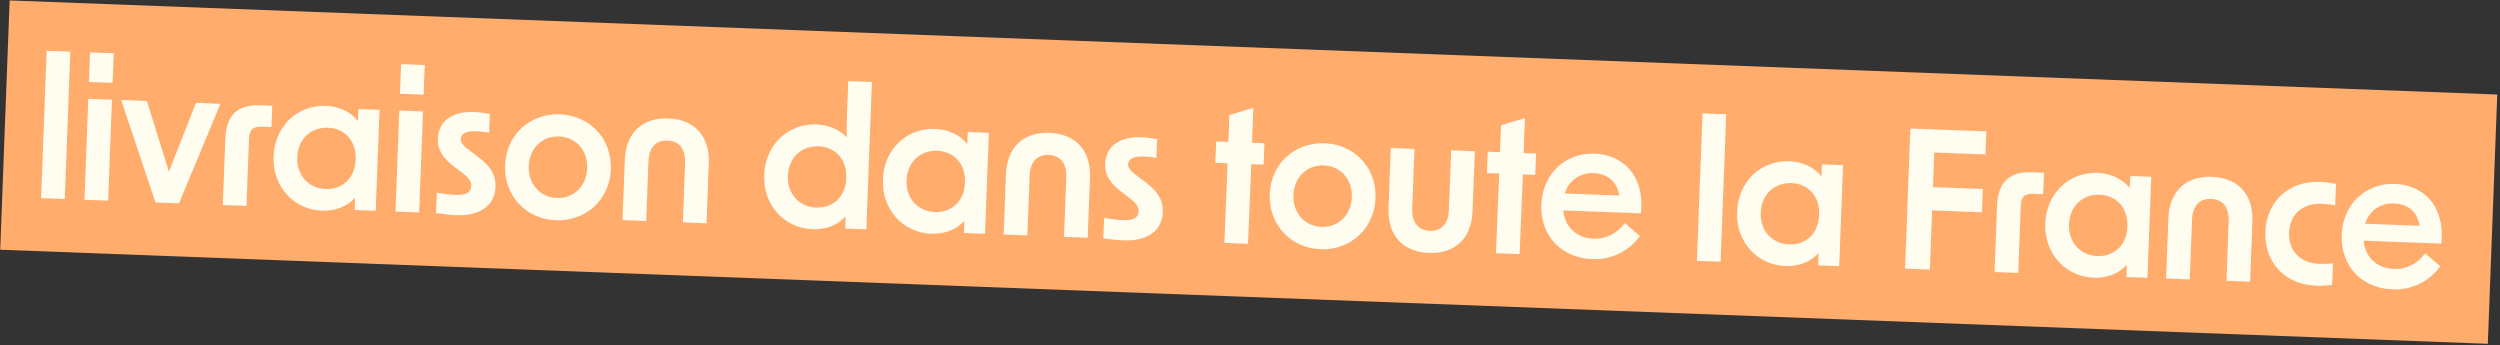 <svg xmlns="http://www.w3.org/2000/svg" width="471" height="65" viewBox="0 0 471 65" fill="none"><rect x="0" y="0" width="471" height="65" fill="#333333" stroke="none"/><rect x="1.816" y="0.081" width="469" height="47" transform="rotate(2.166 1.816 0.081)" fill="#FFAC6D"></rect><path d="M7.743 37.331L8.793 9.559L13.254 9.728L12.203 37.5L7.743 37.331ZM15.911 37.64L16.631 18.61L21.092 18.779L20.372 37.809L15.911 37.64ZM16.751 15.444L16.962 9.868L21.422 10.037L21.212 15.613L16.751 15.444ZM29.296 38.146L22.821 18.844L27.678 19.028L31.822 32.334L36.923 19.377L41.528 19.551L33.721 38.314L29.296 38.146ZM42.453 26.035C42.622 21.574 44.927 19.68 48.992 19.834L51.294 19.921L51.142 23.95L49.271 23.879C47.652 23.818 46.98 24.441 46.918 26.096L46.437 38.795L41.977 38.626L42.453 26.035ZM60.627 39.692C55.447 39.496 51.32 35.269 51.539 29.477C51.761 23.613 56.194 19.746 61.374 19.942C63.857 20.036 66.124 21.058 67.425 22.837L67.548 20.536L71.506 20.685L70.786 39.716L66.829 39.566L66.88 37.262C65.447 38.937 63.11 39.786 60.627 39.692ZM56 29.646C55.871 33.063 58.157 35.491 61.358 35.612C64.38 35.727 66.871 33.695 67.008 30.062C67.147 26.393 64.817 24.179 61.795 24.065C58.593 23.944 56.13 26.192 56 29.646ZM74.513 39.857L75.233 20.826L79.693 20.995L78.974 40.025L74.513 39.857ZM75.352 17.66L75.563 12.085L80.024 12.253L79.813 17.829L75.352 17.66ZM85.91 40.54C84.938 40.503 83.54 40.342 82.142 40.145L82.287 36.296C83.79 36.569 85.011 36.687 85.838 36.718C87.817 36.793 88.738 36.252 88.783 35.065C88.818 34.129 88.268 33.424 86.797 32.324L85.641 31.451C83.364 29.744 82.414 28.195 82.493 26.108C82.617 22.835 85.138 20.949 89.311 21.107C90.174 21.139 91.215 21.251 92.287 21.471L92.154 24.997C91.08 24.812 90.254 24.745 89.75 24.726C87.844 24.654 86.85 25.192 86.812 26.2C86.785 26.919 87.338 27.552 88.776 28.58L89.897 29.415C92.421 31.275 93.437 32.971 93.353 35.201C93.219 38.727 90.478 40.713 85.91 40.54ZM104.743 41.504C99.167 41.293 94.937 36.919 95.156 31.127C95.376 25.335 99.922 21.328 105.498 21.539C111.074 21.75 115.305 26.088 115.086 31.88C114.867 37.672 110.319 41.715 104.743 41.504ZM99.617 31.295C99.488 34.713 101.773 37.177 104.902 37.295C108.032 37.414 110.496 35.129 110.625 31.712C110.755 28.294 108.47 25.83 105.34 25.712C102.211 25.593 99.746 27.878 99.617 31.295ZM117.711 30.142C117.902 25.07 120.968 22.124 125.932 22.311C130.861 22.498 133.731 25.669 133.539 30.741L133.111 42.073L128.65 41.904L129.073 30.716C129.174 28.054 127.969 26.567 125.775 26.485C123.544 26.4 122.267 27.793 122.166 30.455L121.743 41.643L117.282 41.474L117.711 30.142ZM153.062 43.188C147.881 42.992 143.754 38.765 143.973 32.973C144.195 27.109 148.628 23.242 153.809 23.438C156.075 23.524 158.168 24.395 159.516 25.887C159.496 24.518 159.514 23.077 159.569 21.638L159.81 15.271L164.27 15.44L163.22 43.212L159.263 43.062L159.314 40.758C157.882 42.433 155.544 43.282 153.062 43.188ZM148.434 33.142C148.305 36.559 150.591 38.987 153.792 39.108C156.814 39.223 159.305 37.191 159.442 33.558C159.581 29.889 157.251 27.675 154.229 27.561C151.027 27.44 148.565 29.688 148.434 33.142ZM175.423 44.033C170.243 43.838 166.116 39.611 166.335 33.819C166.557 27.955 170.99 24.088 176.17 24.284C178.653 24.378 180.92 25.4 182.221 27.178L182.344 24.877L186.301 25.027L185.582 44.057L181.625 43.908L181.676 41.604C180.243 43.279 177.906 44.127 175.423 44.033ZM170.796 33.987C170.666 37.405 172.952 39.833 176.154 39.954C179.176 40.069 181.666 38.037 181.804 34.404C181.943 30.734 179.613 28.521 176.591 28.407C173.389 28.285 170.926 30.534 170.796 33.987ZM189.521 32.858C189.713 27.786 192.779 24.84 197.743 25.027C202.672 25.214 205.542 28.385 205.35 33.457L204.922 44.789L200.461 44.62L200.884 33.432C200.985 30.77 199.78 29.284 197.585 29.201C195.355 29.116 194.078 30.509 193.977 33.171L193.554 44.359L189.093 44.19L189.521 32.858ZM211.631 45.295C210.66 45.258 209.261 45.097 207.864 44.9L208.009 41.051C209.512 41.324 210.732 41.442 211.56 41.474C213.538 41.548 214.459 41.007 214.504 39.82C214.54 38.884 213.99 38.179 212.519 37.079L211.363 36.206C209.086 34.499 208.135 32.95 208.214 30.863C208.338 27.59 210.859 25.704 215.032 25.862C215.896 25.894 216.936 26.006 218.009 26.226L217.875 29.752C216.801 29.567 215.975 29.5 215.472 29.481C213.565 29.409 212.572 29.948 212.534 30.955C212.507 31.674 213.059 32.308 214.497 33.335L215.619 34.17C218.142 36.03 219.159 37.726 219.074 39.956C218.941 43.482 216.2 45.468 211.631 45.295ZM230.67 45.763L231.274 30.763L228.971 30.676L229.124 26.647L231.426 26.734L231.618 21.661L236.136 20.319L235.887 26.902L238.225 26.991L238.073 31.02L235.735 30.932L235.131 45.932L230.67 45.763ZM248.805 46.953C243.229 46.742 238.999 42.367 239.218 36.575C239.437 30.784 243.984 26.776 249.56 26.987C255.136 27.198 259.367 31.537 259.148 37.329C258.929 43.121 254.381 47.164 248.805 46.953ZM243.679 36.744C243.55 40.162 245.834 42.626 248.964 42.744C252.094 42.862 254.558 40.578 254.687 37.16C254.816 33.743 252.532 31.279 249.402 31.16C246.272 31.042 243.808 33.327 243.679 36.744ZM277.427 39.822C277.236 44.894 274.17 47.84 269.206 47.653C264.277 47.466 261.407 44.295 261.599 39.223L262.027 27.891L266.488 28.06L266.065 39.248C265.964 41.91 267.169 43.397 269.363 43.48C271.594 43.564 272.871 42.171 272.972 39.509L273.395 28.321L277.856 28.49L277.427 39.822ZM281.841 47.698L282.444 32.698L280.142 32.611L280.294 28.582L282.597 28.669L282.789 23.597L287.307 22.255L287.058 28.838L289.396 28.926L289.244 32.956L286.905 32.867L286.302 47.867L281.841 47.698ZM299.942 48.815C294.006 48.591 290.171 44.267 290.387 38.547C290.608 32.719 294.937 28.74 300.441 28.948C305.478 29.138 309.881 32.727 309.166 40.194L294.525 39.64C294.77 42.675 296.958 44.847 300.195 44.97C302.57 45.06 304.627 44.021 306.107 42.023L308.969 44.473C306.996 47.1 303.971 48.968 299.942 48.815ZM294.79 36.444L305.079 36.833C304.64 34.15 302.785 32.711 300.266 32.616C297.604 32.515 295.527 34.094 294.79 36.444ZM319.704 49.13L320.755 21.358L325.215 21.527L324.165 49.299L319.704 49.13ZM336.349 50.12C331.169 49.924 327.042 45.697 327.261 39.905C327.483 34.041 331.916 30.174 337.096 30.37C339.578 30.464 341.845 31.486 343.147 33.265L343.27 30.964L347.227 31.114L346.508 50.144L342.55 49.994L342.602 47.691C341.169 49.366 338.831 50.214 336.349 50.12ZM331.722 40.074C331.592 43.492 333.878 45.92 337.08 46.041C340.102 46.155 342.592 44.124 342.73 40.49C342.869 36.821 340.539 34.607 337.517 34.493C334.315 34.372 331.852 36.62 331.722 40.074ZM358.911 50.613L359.91 24.208L374.228 24.75L374.063 29.102L364.422 28.738L364.176 35.249L373.565 35.604L373.399 39.993L364.01 39.638L363.588 50.79L358.911 50.613ZM376.249 38.66C376.418 34.199 378.723 32.305 382.788 32.459L385.091 32.546L384.938 36.575L383.068 36.504C381.449 36.443 380.777 37.066 380.714 38.721L380.234 51.42L375.773 51.251L376.249 38.66ZM394.424 52.317C389.244 52.121 385.116 47.894 385.335 42.102C385.557 36.238 389.991 32.371 395.171 32.567C397.653 32.661 399.92 33.683 401.222 35.462L401.345 33.16L405.302 33.31L404.582 52.341L400.625 52.191L400.676 49.887C399.244 51.562 396.906 52.41 394.424 52.317ZM389.796 42.27C389.667 45.688 391.953 48.116 395.155 48.237C398.176 48.352 400.667 46.32 400.804 42.687C400.943 39.017 398.613 36.804 395.591 36.69C392.39 36.569 389.927 38.817 389.796 42.27ZM408.522 41.142C408.714 36.069 411.779 33.123 416.744 33.311C421.672 33.497 424.542 36.668 424.351 41.74L423.922 53.072L419.461 52.903L419.884 41.715C419.985 39.053 418.78 37.567 416.586 37.484C414.356 37.399 413.078 38.792 412.977 41.454L412.554 52.642L408.093 52.473L408.522 41.142ZM436.35 53.83C430.558 53.611 426.571 49.498 426.792 43.67C427.011 37.878 431.299 34.041 437.091 34.26C437.954 34.293 438.993 34.44 440.103 34.626L439.949 38.691C438.947 38.51 438.087 38.405 437.439 38.38C433.698 38.239 431.378 40.529 431.252 43.839C431.126 47.184 433.269 49.571 437.01 49.712C437.658 49.737 438.524 49.697 439.535 49.628L439.382 53.693C438.26 53.831 437.214 53.863 436.35 53.83ZM450.732 54.518C444.796 54.294 440.961 49.97 441.177 44.25C441.397 38.422 445.727 34.443 451.231 34.651C456.267 34.842 460.671 38.431 459.956 45.897L445.315 45.343C445.56 48.379 447.748 50.551 450.985 50.673C453.36 50.763 455.416 49.724 456.897 47.727L459.758 50.176C457.786 52.804 454.761 54.671 450.732 54.518ZM445.58 42.147L455.868 42.536C455.429 39.853 453.574 38.414 451.056 38.319C448.394 38.218 446.317 39.797 445.58 42.147Z" fill="#FFFDF0"></path></svg>